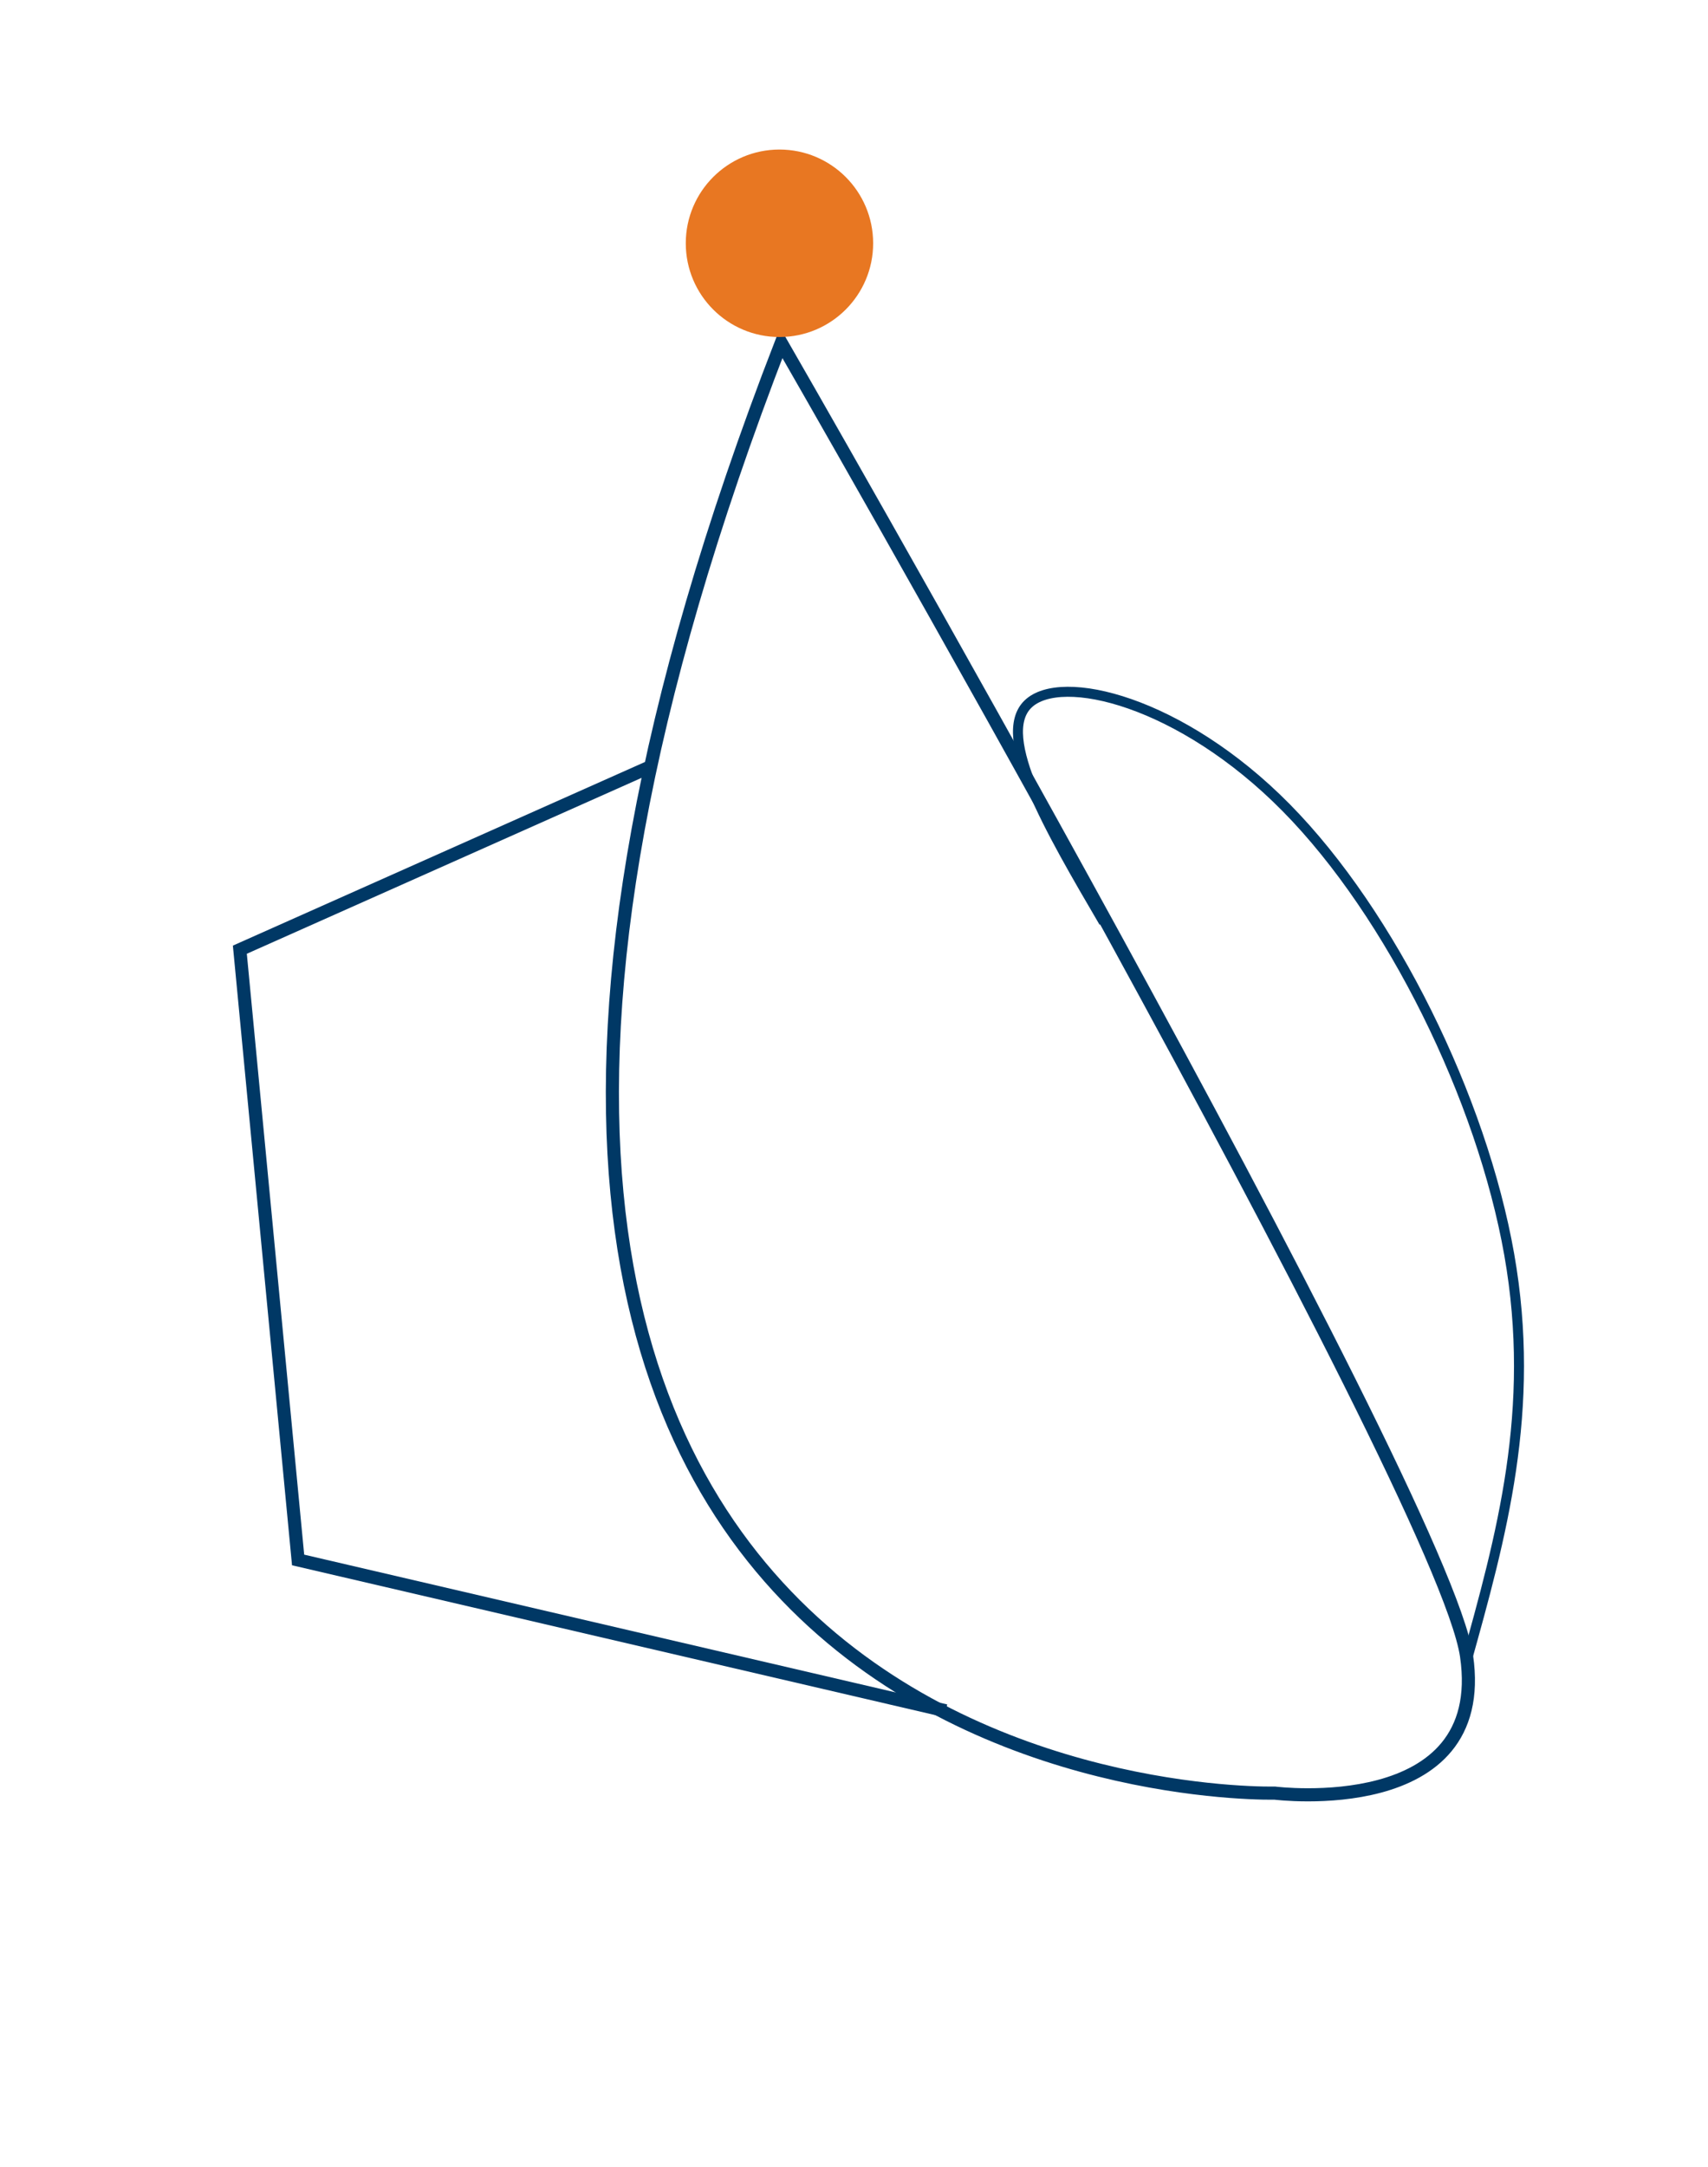 <?xml version="1.0" encoding="UTF-8" standalone="no"?>
<!-- Created with Inkscape (http://www.inkscape.org/) -->

<svg
   width="182.321mm"
   height="231.15mm"
   viewBox="0 0 182.321 231.15"
   version="1.1"
   id="svg5"
   inkscape:export-filename="C:\Users\Gregg Work\Desktop\Two-wire Tree leg.png"
   inkscape:export-xdpi="109.88539"
   inkscape:export-ydpi="109.88539"
   inkscape:version="1.1 (c68e22c387, 2021-05-23)"
   sodipodi:docname="Two-wire Loop leg.svg"
   xmlns:inkscape="http://www.inkscape.org/namespaces/inkscape"
   xmlns:sodipodi="http://sodipodi.sourceforge.net/DTD/sodipodi-0.dtd"
   xmlns="http://www.w3.org/2000/svg"
   xmlns:svg="http://www.w3.org/2000/svg">
  <sodipodi:namedview
     id="namedview7"
     pagecolor="#ffffff"
     bordercolor="#111111"
     borderopacity="1"
     inkscape:pageshadow="0"
     inkscape:pageopacity="0"
     inkscape:pagecheckerboard="1"
     inkscape:document-units="mm"
     showgrid="false"
     inkscape:zoom="0.62082036"
     inkscape:cx="718.40428"
     inkscape:cy="551.68938"
     inkscape:window-width="1920"
     inkscape:window-height="1001"
     inkscape:window-x="-9"
     inkscape:window-y="-9"
     inkscape:window-maximized="1"
     inkscape:current-layer="layer1" />
  <defs
     id="defs2">
    <inkscape:path-effect
       effect="bspline"
       id="path-effect2743"
       is_visible="true"
       lpeversion="1"
       weight="33.333"
       steps="2"
       helper_size="0"
       apply_no_weight="true"
       apply_with_weight="true"
       only_selected="false" />
    <inkscape:path-effect
       effect="bspline"
       id="path-effect2706"
       is_visible="true"
       lpeversion="1"
       weight="33.333"
       steps="2"
       helper_size="0"
       apply_no_weight="true"
       apply_with_weight="true"
       only_selected="false" />
    <inkscape:path-effect
       effect="bspline"
       id="path-effect2669"
       is_visible="true"
       lpeversion="1"
       weight="33.333"
       steps="2"
       helper_size="0"
       apply_no_weight="true"
       apply_with_weight="true"
       only_selected="false" />
    <linearGradient
       id="linearGradient986"
       inkscape:swatch="solid">
      <stop
         style="stop-color:#000000;stop-opacity:1;"
         offset="0"
         id="stop984" />
    </linearGradient>
  </defs>
  <g
     inkscape:label="Layer 1"
     inkscape:groupmode="layer"
     id="layer1"
     transform="translate(-23.287,-19.732)">
    <path
       style="fill:none;stroke:#003865;stroke-width:1.4;stroke-linecap:butt;stroke-linejoin:miter;stroke-opacity:1;stroke-miterlimit:4;stroke-dasharray:none"
       d="m 106.681,56.309 c -61.083,157.644 52.67,154.718 52.67,154.718 0,0 23.043,2.926 20.483,-14.631 C 177.273,178.839 106.681,56.309 106.681,56.309 Z"
       id="path1039" />
    <path
       style="fill:none;stroke:#003865;stroke-width:1.4;stroke-linecap:butt;stroke-linejoin:miter;stroke-opacity:1;stroke-miterlimit:4;stroke-dasharray:none"
       d="m 92.416,101.663 -43.526,19.385 6.218,65.106 69.129,16.094"
       id="path1041" />
    <circle
       style="fill:#e87722;stroke:none;stroke-width:2.094;stroke-miterlimit:4;stroke-dasharray:none;stroke-opacity:1"
       id="path1219"
       cx="-106.491"
       cy="45.686"
       transform="scale(-1,1)"
       r="10" />
    <path
       style="fill:none;stroke:#003865;stroke-width:1.067;stroke-linecap:butt;stroke-linejoin:miter;stroke-miterlimit:4;stroke-dasharray:none;stroke-opacity:1"
       d="m 141.118,118.115 c -5.806,-9.923 -11.612,-19.847 -8.102,-23.265 3.51,-3.419 16.334,-0.332 27.567,11.049 11.233,11.381 20.874,31.057 23.805,47.656 2.931,16.599 -0.848,30.121 -4.628,43.643"
       id="path2741"
       inkscape:path-effect="#path-effect2743"
       inkscape:original-d="m 141.11757,118.1152 c -5.80562,-9.9233 -11.61145,-19.8468 -17.41749,-29.770498 12.82529,3.086668 25.64984,6.173012 38.47445,9.259218 9.64186,19.67622 19.28314,39.35146 28.9244,59.02689 -3.77933,13.52271 -7.55871,27.04469 -11.33836,40.56674" />
  </g>
</svg>
